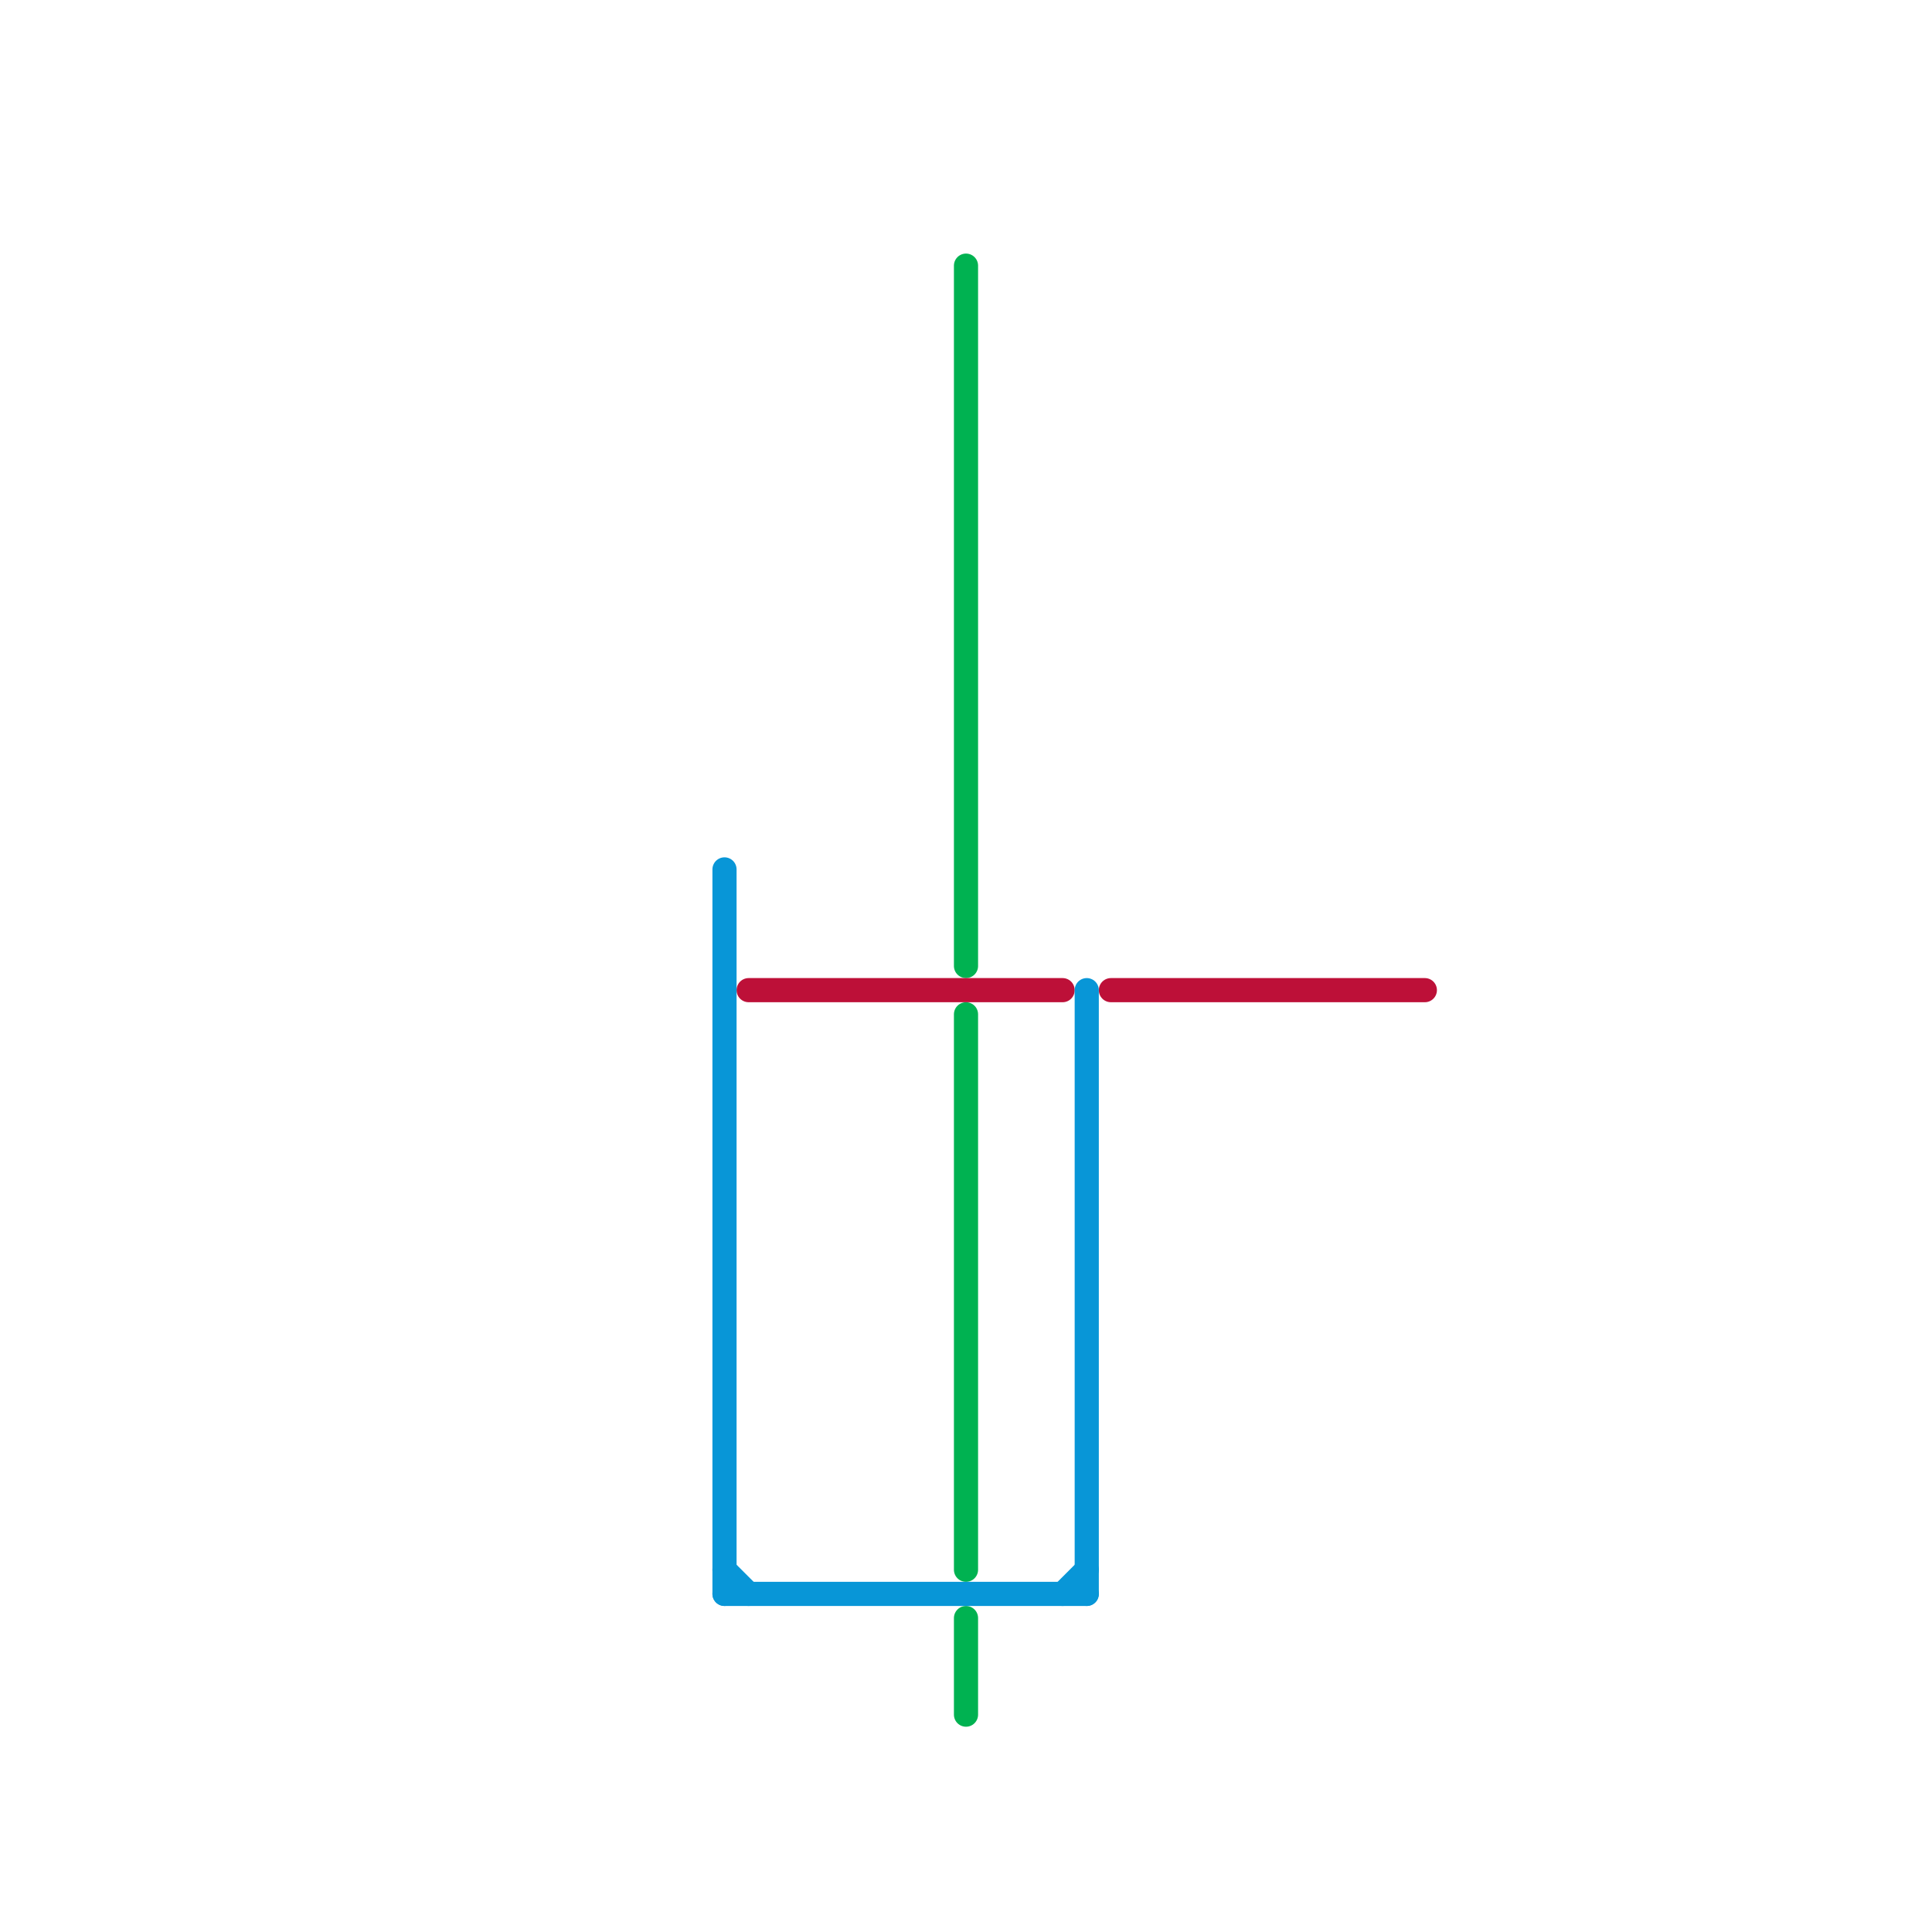 
<svg version="1.1" xmlns="http://www.w3.org/2000/svg" viewBox="0 0 80 80">
<style>text { font: 1px Helvetica; font-weight: 600; white-space: pre; dominant-baseline: central; } line { stroke-width: 1; fill: none; stroke-linecap: round; stroke-linejoin: round; } .c0 { stroke: #00b251 } .c1 { stroke: #bd1038 } .c2 { stroke: #0896d7 } .w1 { stroke-width: 1; }</style><defs><g id="wm-xf"><circle r="1.2" fill="#000"/><circle r="0.9" fill="#fff"/><circle r="0.6" fill="#000"/><circle r="0.3" fill="#fff"/></g><g id="wm"><circle r="0.6" fill="#000"/><circle r="0.3" fill="#fff"/></g></defs><line class="c0 " x1="40" y1="11" x2="40" y2="40"/><line class="c0 " x1="40" y1="67" x2="40" y2="71"/><line class="c0 " x1="40" y1="42" x2="40" y2="65"/><line class="c1 " x1="31" y1="41" x2="44" y2="41"/><line class="c1 " x1="46" y1="41" x2="59" y2="41"/><line class="c2 " x1="30" y1="65" x2="31" y2="66"/><line class="c2 " x1="30" y1="66" x2="45" y2="66"/><line class="c2 " x1="30" y1="36" x2="30" y2="66"/><line class="c2 " x1="44" y1="66" x2="45" y2="65"/><line class="c2 " x1="45" y1="41" x2="45" y2="66"/>
</svg>

